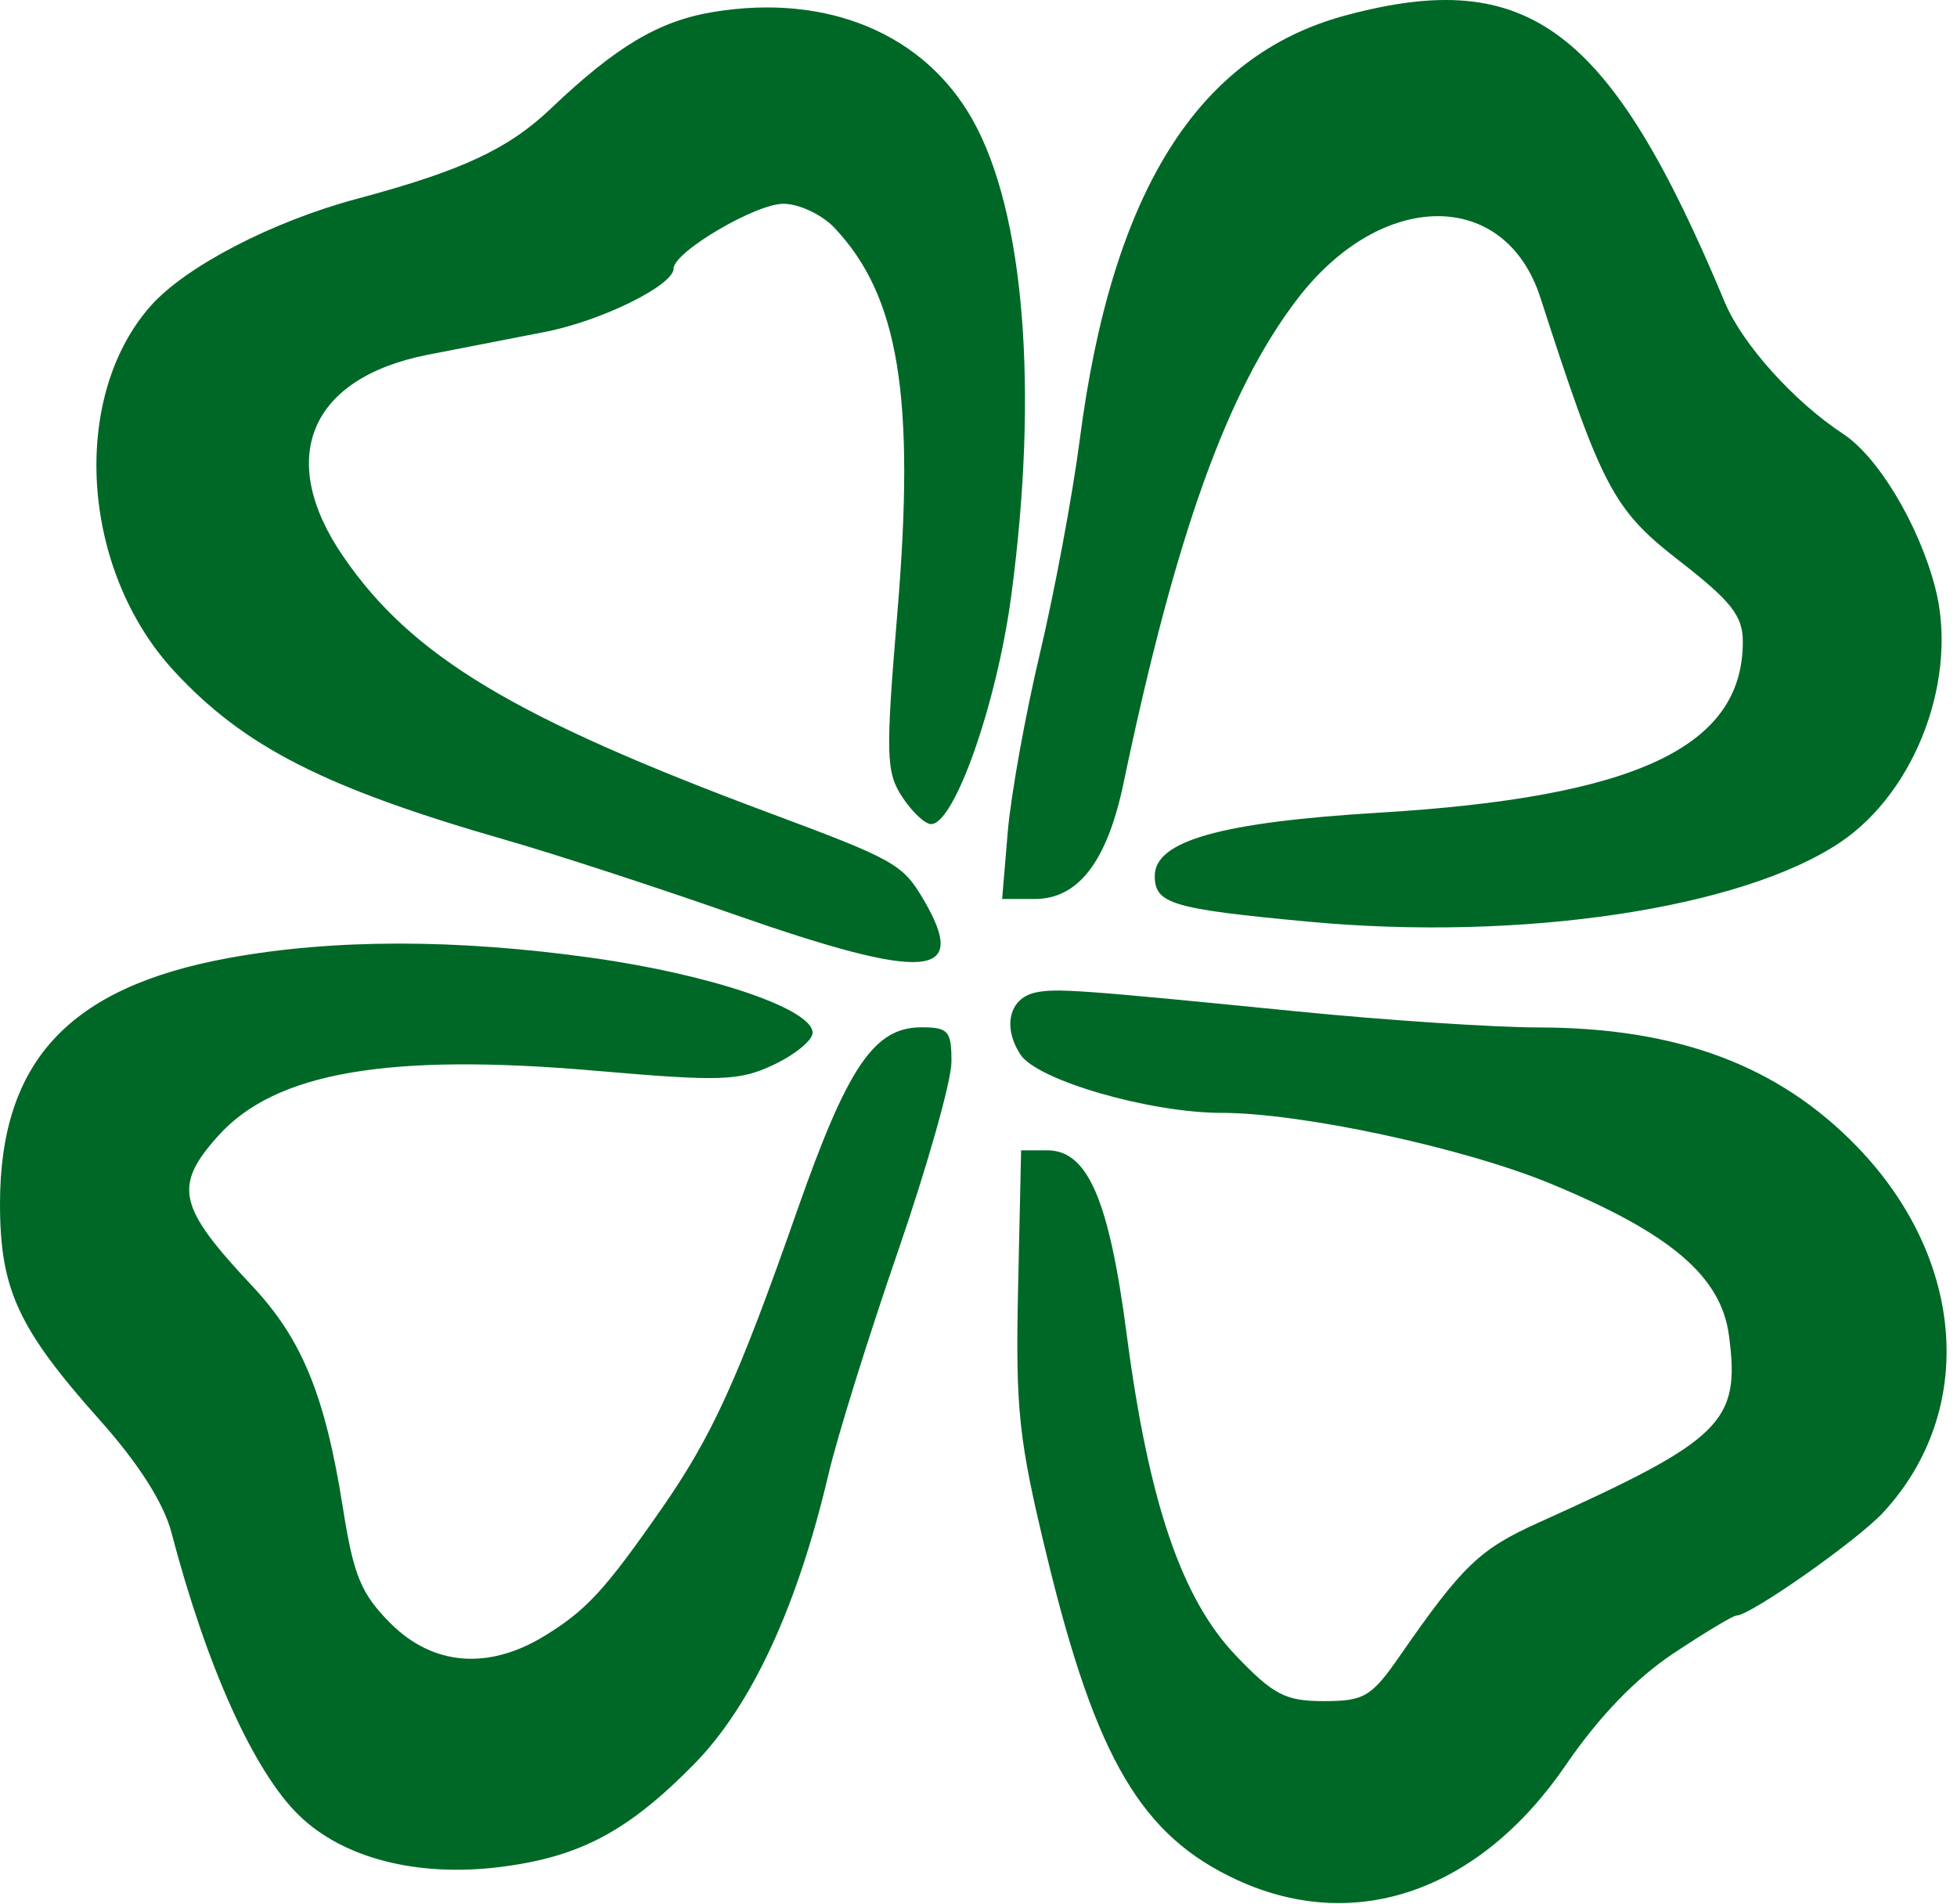 <?xml version="1.0" encoding="UTF-8"?> <svg xmlns="http://www.w3.org/2000/svg" width="183" height="178" viewBox="0 0 183 178" fill="none"><path fill-rule="evenodd" clip-rule="evenodd" d="M66.765 1.109C61.622 1.948 57.669 4.292 51.491 10.167C47.516 13.948 43.174 15.966 33.364 18.592C25.426 20.717 17.296 24.948 14.054 28.642C6.53 37.213 7.569 53.292 16.256 62.719C22.818 69.838 30.401 73.692 47.492 78.594C51.891 79.856 61.34 82.938 68.488 85.442C86.707 91.824 90.729 91.507 86.316 84.036C84.409 80.806 83.598 80.353 71.988 76.027C48.053 67.109 38.502 61.364 32.098 52.032C25.8 42.855 28.941 35.35 39.993 33.171C43.018 32.575 47.934 31.617 50.917 31.043C56.194 30.027 62.989 26.686 62.989 25.107C62.989 23.569 70.645 19.053 73.253 19.053C74.713 19.053 76.865 20.066 78.033 21.303C84.062 27.691 85.599 37.084 83.917 57.253C82.805 70.59 82.846 72.19 84.361 74.503C85.28 75.906 86.496 77.053 87.063 77.053C89.255 77.053 93.211 65.797 94.558 55.732C97.14 36.441 95.794 19.825 90.952 11.207C86.425 3.154 77.379 -0.623 66.765 1.109ZM125.8 1.448C111.982 5.169 103.979 17.937 100.976 41.053C100.297 46.278 98.62 55.278 97.251 61.053C95.88 66.828 94.522 74.366 94.234 77.803L93.71 84.053H96.775C100.837 84.053 103.53 80.538 105.058 73.242C109.927 49.992 114.776 36.491 121.322 27.948C129.183 17.687 140.742 17.622 144.039 27.82C149.8 45.642 150.853 47.637 157.024 52.431C161.904 56.221 162.972 57.582 162.972 60.005C162.972 69.844 152.991 74.536 128.978 75.984C114.163 76.877 107.982 78.617 107.982 81.895C107.982 84.509 109.571 84.982 122.375 86.177C142.269 88.035 162.891 84.952 172.104 78.742C179.216 73.949 183.164 63.289 180.944 54.871C179.396 48.996 175.616 42.706 172.348 40.565C167.77 37.564 162.92 32.174 161.292 28.273C150.566 2.594 142.941 -3.168 125.8 1.448ZM21.363 89.575C6.46 92.303 0 99.251 0 112.553C0 120.557 1.687 124.208 9.355 132.804C12.963 136.848 15.308 140.533 16.033 143.295C19.326 155.851 23.736 165.628 27.957 169.731C32.095 173.752 39.02 175.53 46.774 174.561C54.193 173.634 58.709 171.241 64.885 164.967C70.273 159.492 74.567 150.229 77.484 137.79C78.289 134.36 81.198 125.028 83.951 117.053C86.703 109.078 88.962 101.09 88.97 99.303C88.983 96.4 88.684 96.053 86.159 96.053C81.748 96.053 79.267 99.711 74.549 113.168C69.021 128.938 66.614 134.234 61.873 141.053C56.579 148.665 54.816 150.58 50.894 152.971C45.652 156.167 40.479 155.739 36.523 151.782C33.77 149.029 33.065 147.326 32.073 141.032C30.409 130.48 28.256 125.213 23.569 120.221C16.626 112.827 16.19 110.903 20.396 106.208C25.725 100.259 36.275 98.433 55.634 100.11C67.45 101.134 69.137 101.076 72.381 99.537C74.364 98.595 75.987 97.257 75.987 96.562C75.987 94.346 66.508 91.123 55.407 89.564C42.661 87.775 31.179 87.778 21.363 89.575ZM96.819 92.803C94.371 93.338 93.729 96.014 95.427 98.606C97.003 101.011 107.516 104.053 114.252 104.053C121.7 104.053 136.889 107.32 144.976 110.662C156.198 115.299 160.931 119.32 161.672 124.842C162.762 132.973 161.119 134.59 143.869 142.364C138.349 144.852 136.756 146.382 130.914 154.803C128.245 158.651 127.571 159.053 123.801 159.053C120.203 159.053 119.083 158.473 115.559 154.784C110.48 149.466 107.407 140.418 105.354 124.738C103.707 112.162 101.716 107.553 97.927 107.553H95.484L95.203 120.419C94.953 131.893 95.249 134.627 97.936 145.676C102.513 164.495 106.766 171.691 115.742 175.801C126.801 180.865 138.388 176.789 146.44 165.002C149.497 160.528 152.975 156.919 156.467 154.602C159.406 152.65 162.064 151.053 162.373 151.053C163.683 151.053 173.687 144.026 176.106 141.407C184.837 131.953 183.819 117.722 173.662 107.22C166.308 99.618 156.87 96.085 143.855 96.065C139.664 96.058 129.541 95.387 121.359 94.572C101.051 92.551 98.735 92.384 96.819 92.803Z" fill="#006827"></path></svg> 
